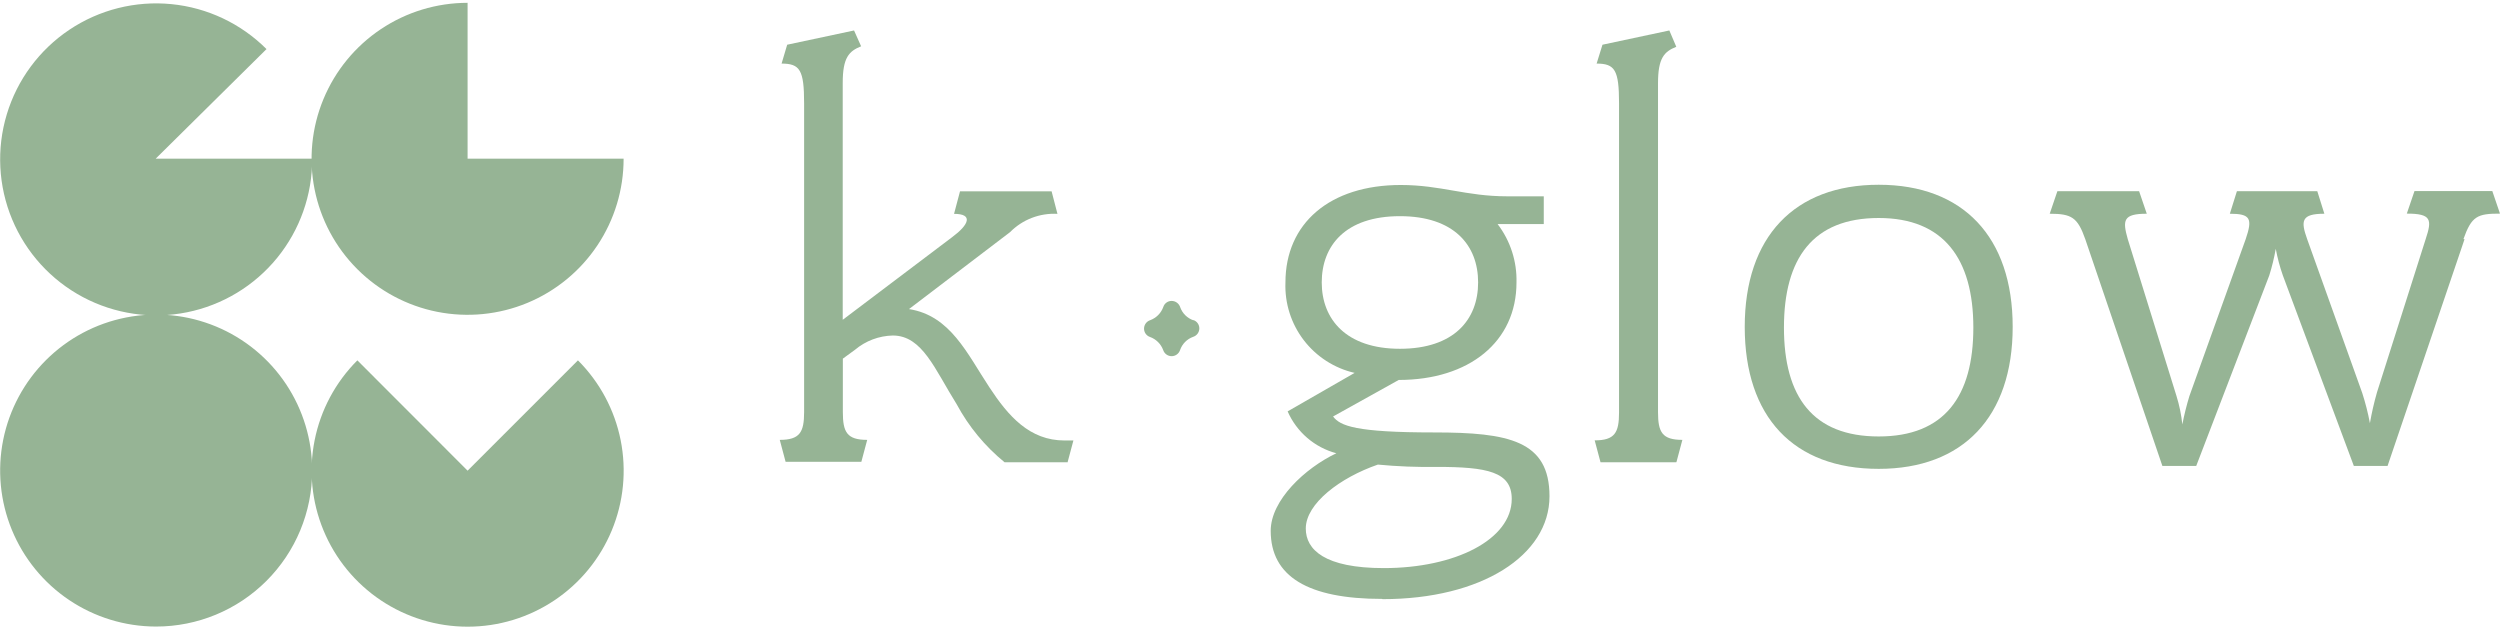 <svg width="715" height="180" viewBox="0 0 715 180" fill="none" xmlns="http://www.w3.org/2000/svg">
<path d="M305.251 132.212H287.312C281.704 127.639 277.052 122.005 273.623 115.634C267.353 105.638 263.8 95.956 255.335 95.956C251.377 96.048 247.568 97.485 244.537 100.031L241.053 102.573V117.863C241.053 123.609 242.238 125.803 248.02 125.803L246.348 132.072H224.682L223.01 125.803C228.757 125.803 229.976 123.609 229.976 117.863V29.505C229.976 20.032 228.792 18.186 223.532 18.186L225.135 12.788L244.258 8.713L246.278 13.241C242.795 14.634 241.019 16.479 241.019 23.689V91.463L272.369 67.781C277.071 64.298 278.464 61.163 272.856 61.163L274.563 54.72H300.758L302.43 61.163C299.93 61.024 297.429 61.418 295.093 62.318C292.757 63.219 290.639 64.606 288.88 66.387L259.968 88.398C271.811 90.244 276.583 101.11 282.958 110.758C288.392 119.047 294.488 125.977 304.45 125.977H306.993L305.321 132.246L305.251 132.212Z" fill="#96B495"/>
<path d="M400.38 61.824C384.81 61.824 378.017 70.252 378.017 80.77C378.017 91.288 384.984 99.751 400.38 99.751C415.776 99.751 422.743 91.462 422.743 80.77C422.743 70.078 415.776 61.824 400.38 61.824ZM410.83 133.534C405.237 133.625 399.643 133.404 394.075 132.872C383.277 136.599 373.454 144.017 373.454 151.157C373.454 157.217 378.853 162.476 395.782 162.476C416.09 162.476 432.357 154.361 432.357 142.694C432.357 134.927 425.39 133.534 410.865 133.534H410.83ZM395.26 171.287C374.081 171.287 363.422 164.879 363.422 151.819C363.422 143.042 373.245 133.882 382.197 129.633C379.124 128.811 376.275 127.307 373.863 125.233C371.451 123.159 369.537 120.568 368.264 117.653L387.422 106.647C381.626 105.313 376.478 101.998 372.865 97.274C369.253 92.549 367.404 86.712 367.637 80.77C367.637 63.879 380.316 52.908 400.624 52.908C412.119 52.908 419.225 56.147 431.068 56.147H441.518V64.088H428.316C431.97 68.882 433.875 74.78 433.716 80.805C433.716 97.731 420.2 108.667 400.032 108.667L381.257 119.115C383.277 121.797 387.666 123.678 410.168 123.678C431.486 123.678 443.155 126.011 443.155 141.928C443.155 158.854 423.684 171.357 395.434 171.357L395.26 171.287Z" fill="#96B495"/>
<path d="M479.416 132.212H457.75L456.078 125.943C461.826 125.943 463.045 123.748 463.045 118.002V29.505C463.045 20.032 461.86 18.186 456.635 18.186L458.307 12.788L477.431 8.713L479.416 13.38C475.933 14.773 474.191 16.619 474.191 23.828V117.863C474.191 123.609 475.376 125.803 481.158 125.803L479.486 132.072L479.416 132.212Z" fill="#96B495"/>
<path d="M537.311 62.348C518.501 62.348 510.21 73.876 510.21 93.693C510.21 113.509 518.501 124.828 537.311 124.828C556.121 124.828 564.376 113.335 564.376 93.693C564.376 74.05 555.912 62.348 537.311 62.348ZM537.311 134.093C512.927 134.093 498.994 119.221 498.994 93.484C498.994 67.746 513.206 52.84 537.311 52.84C561.415 52.84 575.627 67.746 575.627 93.484C575.627 119.221 561.415 134.093 537.311 134.093Z" fill="#96B495"/>
<path d="M704.859 68.407L682.844 133.256H673.196L652.888 78.751C652.02 76.276 651.345 73.738 650.867 71.159C650.415 73.726 649.799 76.262 649.021 78.751L628.121 133.256H618.438L596.388 68.407C594.194 62.173 592.487 61.128 586.217 61.128L588.411 54.685H611.784L613.979 61.128C607.186 61.128 607.012 62.974 608.545 68.407L622.478 113.265C623.298 115.909 623.858 118.627 624.15 121.38C624.683 118.642 625.357 115.933 626.171 113.265L642.264 68.407C644.284 62.487 643.657 61.128 637.735 61.128L639.756 54.685H662.746L664.766 61.128C658.148 61.128 657.973 63.148 659.854 68.407L675.599 112.395C676.516 115.223 677.249 118.108 677.794 121.032C678.31 118.061 678.985 115.12 679.814 112.22L693.747 68.373C695.593 62.8 695.419 61.093 688.348 61.093L690.543 54.65H712.801L714.996 61.093C708.551 61.093 706.879 61.79 704.546 68.373L704.859 68.407Z" fill="#96B495"/>
<path d="M341.303 91.602C340.437 91.302 339.65 90.811 338.999 90.166C338.348 89.521 337.85 88.739 337.541 87.876C337.379 87.355 337.055 86.898 336.617 86.573C336.179 86.248 335.649 86.07 335.103 86.065C334.568 86.056 334.044 86.221 333.611 86.535C333.177 86.849 332.857 87.295 332.699 87.806C332.388 88.666 331.893 89.448 331.25 90.097C330.606 90.747 329.829 91.248 328.972 91.567C328.46 91.729 328.012 92.049 327.693 92.481C327.374 92.912 327.2 93.434 327.195 93.971C327.19 94.5 327.352 95.018 327.658 95.449C327.965 95.881 328.4 96.205 328.902 96.374C329.762 96.685 330.544 97.18 331.194 97.823C331.843 98.466 332.345 99.243 332.664 100.1C332.829 100.613 333.152 101.06 333.587 101.377C334.022 101.694 334.547 101.865 335.085 101.865C335.624 101.865 336.148 101.694 336.583 101.377C337.018 101.06 337.341 100.613 337.506 100.1C337.807 99.235 338.298 98.447 338.943 97.796C339.588 97.146 340.37 96.647 341.233 96.339C341.751 96.175 342.203 95.85 342.522 95.412C342.842 94.973 343.013 94.444 343.01 93.901C343.008 93.377 342.843 92.868 342.537 92.443C342.23 92.018 341.799 91.7 341.303 91.533" fill="#96B495"/>
<path fill-rule="evenodd" clip-rule="evenodd" d="M44.523 179.193C35.702 179.165 27.088 176.525 19.767 171.604C12.447 166.684 6.749 159.704 3.394 151.548C0.04 143.391 -0.822 134.423 0.918 125.777C2.658 117.131 6.923 109.195 13.172 102.971C19.421 96.746 27.376 92.514 36.03 90.808C44.684 89.102 53.65 89.998 61.795 93.384C69.939 96.77 76.898 102.494 81.79 109.832C86.683 117.171 89.291 125.794 89.284 134.614C89.275 146.44 84.57 157.779 76.202 166.138C67.835 174.497 56.491 179.193 44.663 179.193" fill="#96B495"/>
<path fill-rule="evenodd" clip-rule="evenodd" d="M133.731 134.614L165.29 103.061C171.533 109.299 175.786 117.248 177.51 125.903C179.235 134.558 178.353 143.53 174.976 151.684C171.6 159.838 165.881 166.808 158.542 171.711C151.203 176.615 142.575 179.232 133.748 179.232C124.922 179.232 116.294 176.615 108.955 171.711C101.616 166.808 95.897 159.838 92.521 151.684C89.144 143.53 88.262 134.558 89.987 125.903C91.711 117.248 95.963 109.299 102.207 103.061L133.731 134.614Z" fill="#96B495"/>
<path fill-rule="evenodd" clip-rule="evenodd" d="M44.523 45.385H89.284C89.329 55.716 85.787 65.742 79.263 73.752C72.739 81.763 63.637 87.261 53.51 89.309C43.382 91.358 32.858 89.829 23.733 84.983C14.608 80.138 7.447 72.276 3.473 62.74C-0.5 53.204 -1.041 42.585 1.943 32.695C4.927 22.805 11.252 14.257 19.837 8.509C28.423 2.762 38.737 0.171 49.02 1.18C59.303 2.189 68.917 6.734 76.221 14.04L44.523 45.385Z" fill="#96B495"/>
<path fill-rule="evenodd" clip-rule="evenodd" d="M133.731 45.386H178.352C178.359 54.211 175.748 62.84 170.849 70.182C165.95 77.523 158.984 83.247 150.831 86.629C142.678 90.011 133.705 90.899 125.047 89.182C116.389 87.464 108.435 83.218 102.191 76.98C95.947 70.742 91.694 62.793 89.969 54.137C88.245 45.482 89.126 36.51 92.503 28.356C95.879 20.201 101.598 13.232 108.937 8.328C116.276 3.424 124.904 0.807 133.731 0.807V45.386Z" fill="#96B495"/>
</svg>

